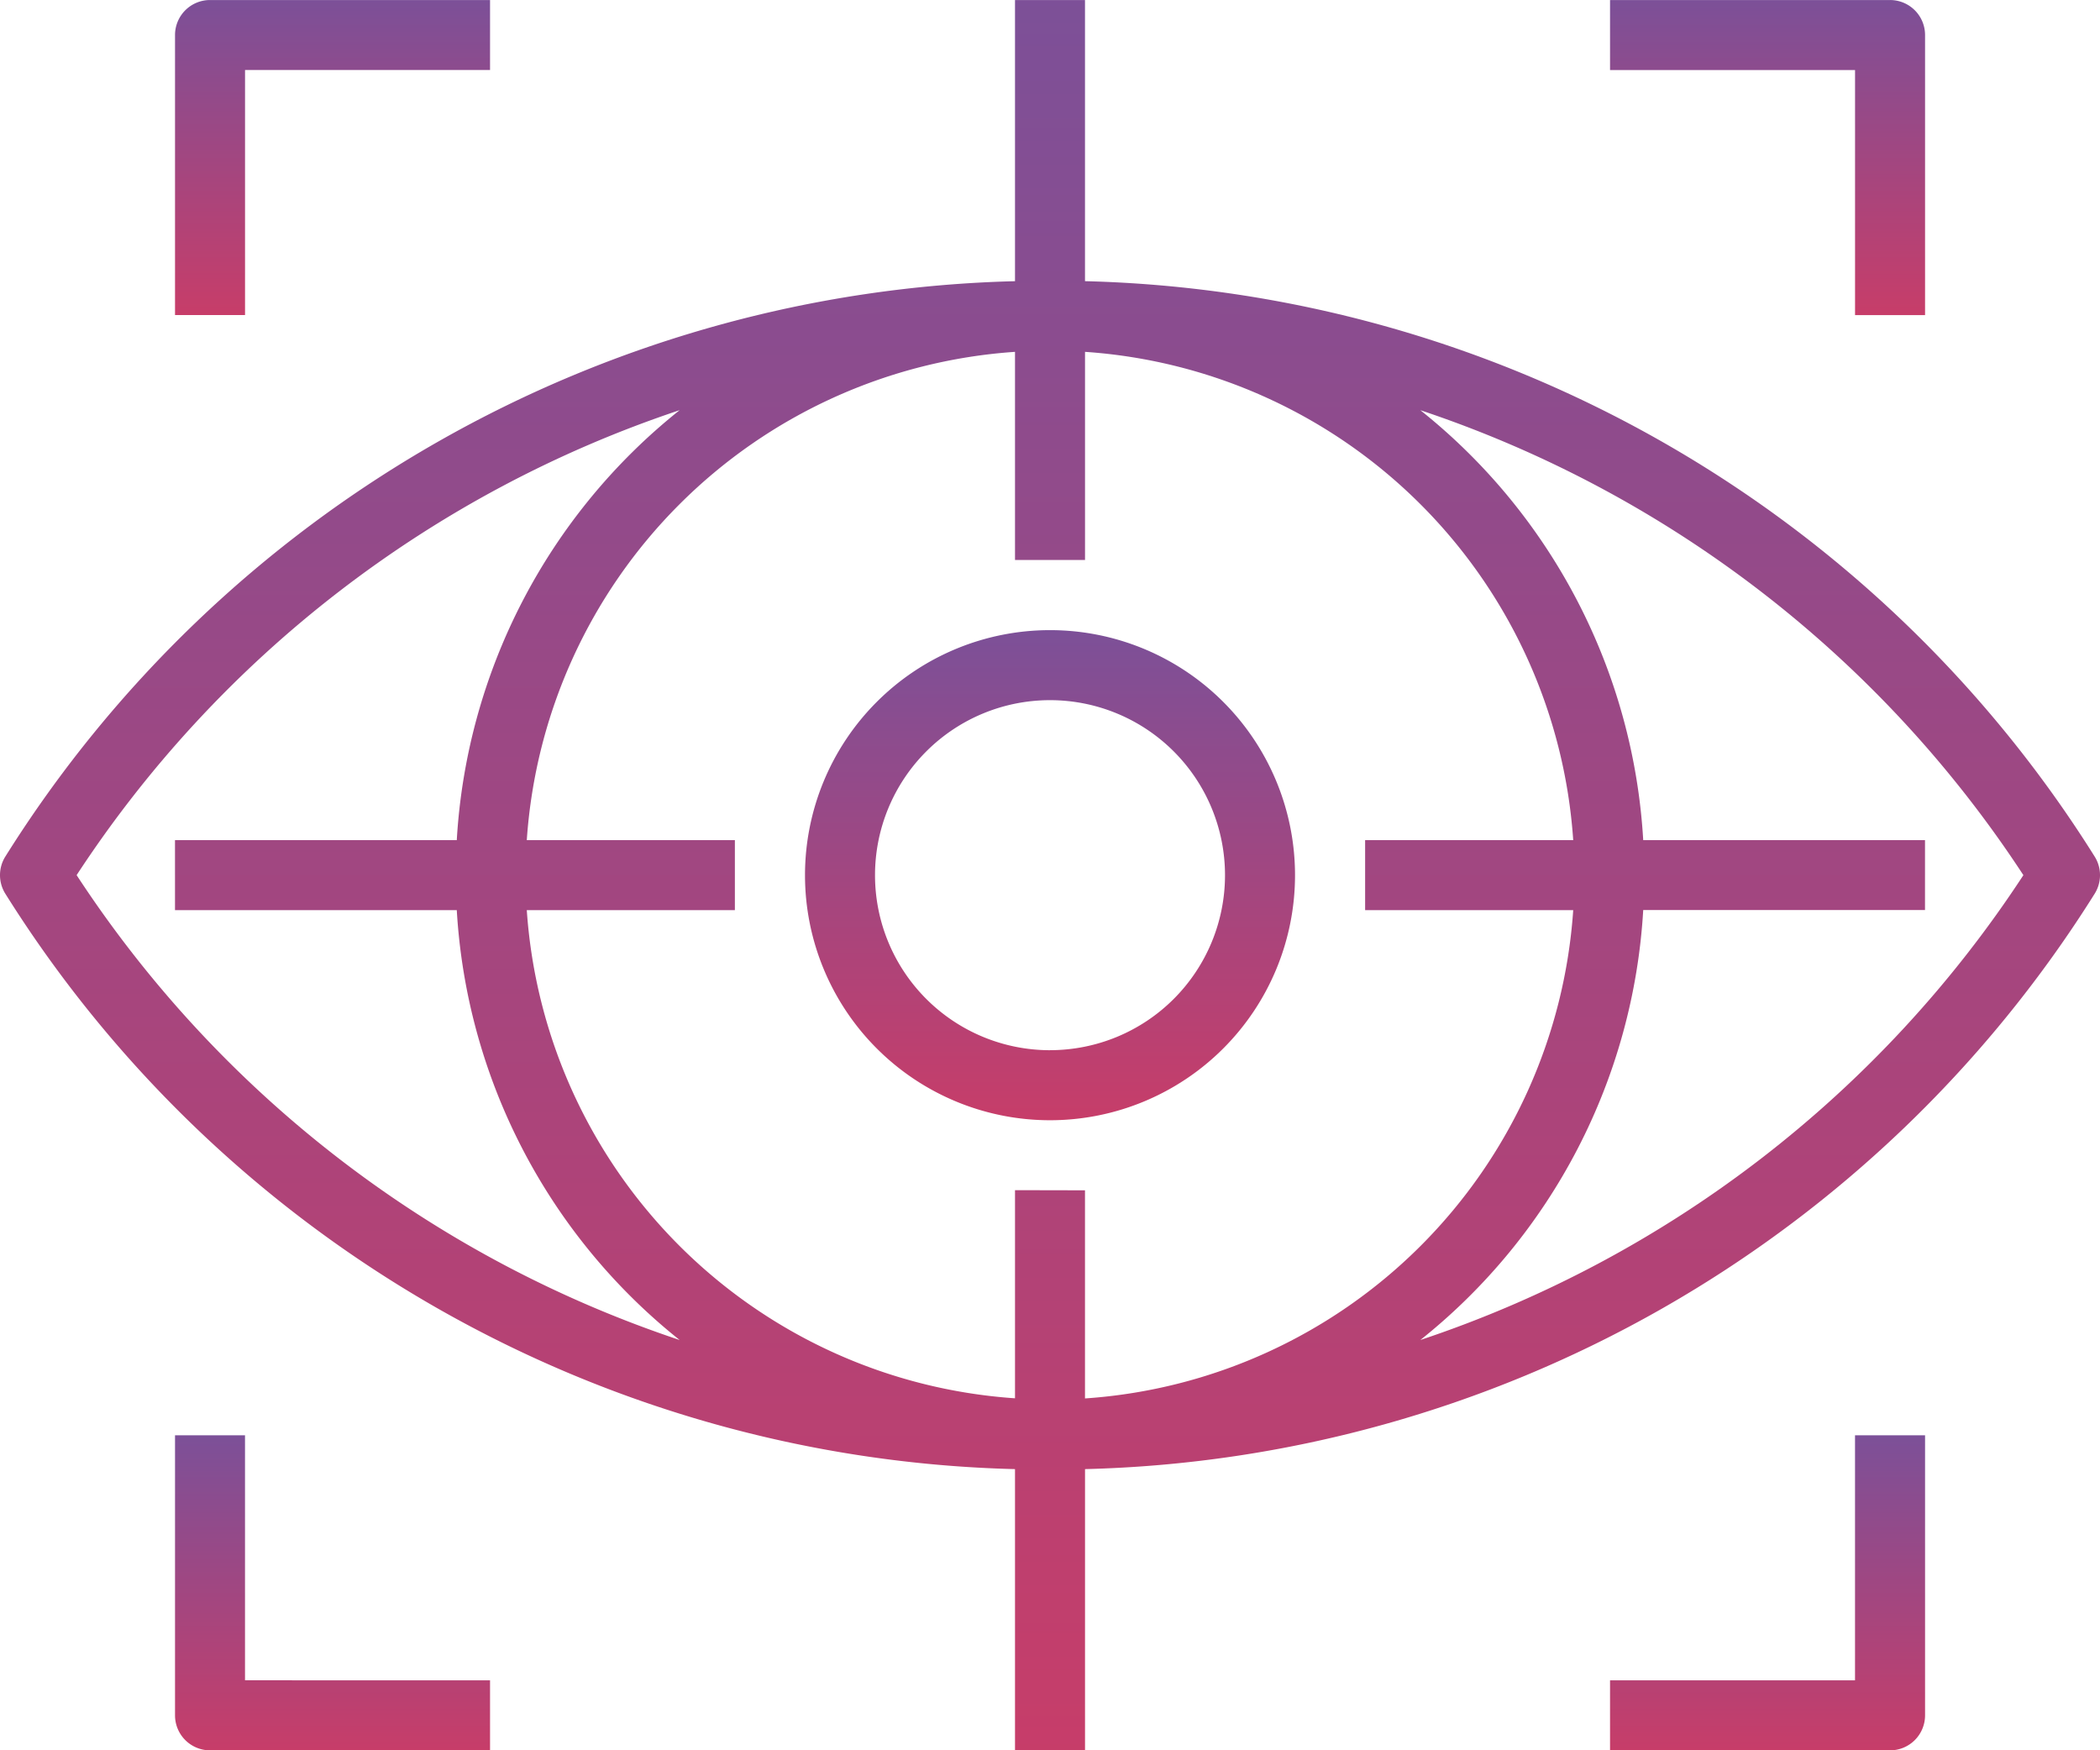 <svg xmlns="http://www.w3.org/2000/svg" xmlns:xlink="http://www.w3.org/1999/xlink" width="73.669" height="61.391" viewBox="0 0 73.669 61.391"><defs><style>.a{fill:url(#a);}</style><linearGradient id="a" x1="0.5" x2="0.5" y2="1" gradientUnits="objectBoundingBox"><stop offset="0" stop-color="#7c5098"/><stop offset="1" stop-color="#c73d69"/></linearGradient></defs><g transform="translate(0 -39.999)"><g transform="translate(0 39.999)"><g transform="translate(0 0)"><path class="a" d="M73.48,70.04A43.064,43.064,0,0,0,38.062,49.861V40H35.607v9.862A43.064,43.064,0,0,0,.189,70.04a1.228,1.228,0,0,0,0,1.309A43.064,43.064,0,0,0,35.607,91.528v9.862h2.456V91.528A43.064,43.064,0,0,0,73.48,71.349,1.227,1.227,0,0,0,73.48,70.04Zm-70.792.654A40.64,40.64,0,0,1,23.843,54.385a20.83,20.83,0,0,0-7.819,15.081H6.139v2.456h9.885A20.83,20.83,0,0,0,23.843,87,40.64,40.64,0,0,1,2.688,70.694Zm32.919,11.05v7.3A18.417,18.417,0,0,1,18.48,71.922h7.3V69.467h-7.3A18.417,18.417,0,0,1,35.607,52.34v7.3h2.456v-7.3A18.417,18.417,0,0,1,55.189,69.467h-7.3v2.456h7.3A18.417,18.417,0,0,1,38.062,89.049v-7.3Zm35.375-11.05A40.64,40.64,0,0,1,49.826,87a20.83,20.83,0,0,0,7.819-15.081H67.53V69.467H57.645a20.83,20.83,0,0,0-7.819-15.081A40.641,40.641,0,0,1,70.981,70.694Z" transform="translate(0 -39.999)"/></g></g><g transform="translate(28.24 62.1)"><g transform="translate(0 0)"><path class="a" d="M192.594,184a8.595,8.595,0,1,0,8.595,8.595A8.595,8.595,0,0,0,192.594,184Zm0,14.734a6.139,6.139,0,1,1,6.139-6.139A6.139,6.139,0,0,1,192.594,198.733Z" transform="translate(-183.999 -183.999)"/></g></g><g transform="translate(6.139 39.999)"><g transform="translate(0 0)"><path class="a" d="M41.227,40A1.228,1.228,0,0,0,40,41.227v9.823h2.456V42.455h8.595V40Z" transform="translate(-39.999 -39.999)"/></g></g><g transform="translate(56.48 39.999)"><g transform="translate(0 0)"><path class="a" d="M377.822,40H368v2.456h8.595v8.595h2.456V41.227A1.228,1.228,0,0,0,377.822,40Z" transform="translate(-367.999 -39.999)"/></g></g><g transform="translate(56.48 90.34)"><path class="a" d="M376.594,368v8.595H368v2.456h9.823a1.228,1.228,0,0,0,1.228-1.228V368Z" transform="translate(-367.999 -367.999)"/></g><g transform="translate(6.139 90.34)"><path class="a" d="M42.455,376.594V368H40v9.823a1.228,1.228,0,0,0,1.228,1.228h9.823v-2.456Z" transform="translate(-39.999 -367.999)"/></g></g></svg>
